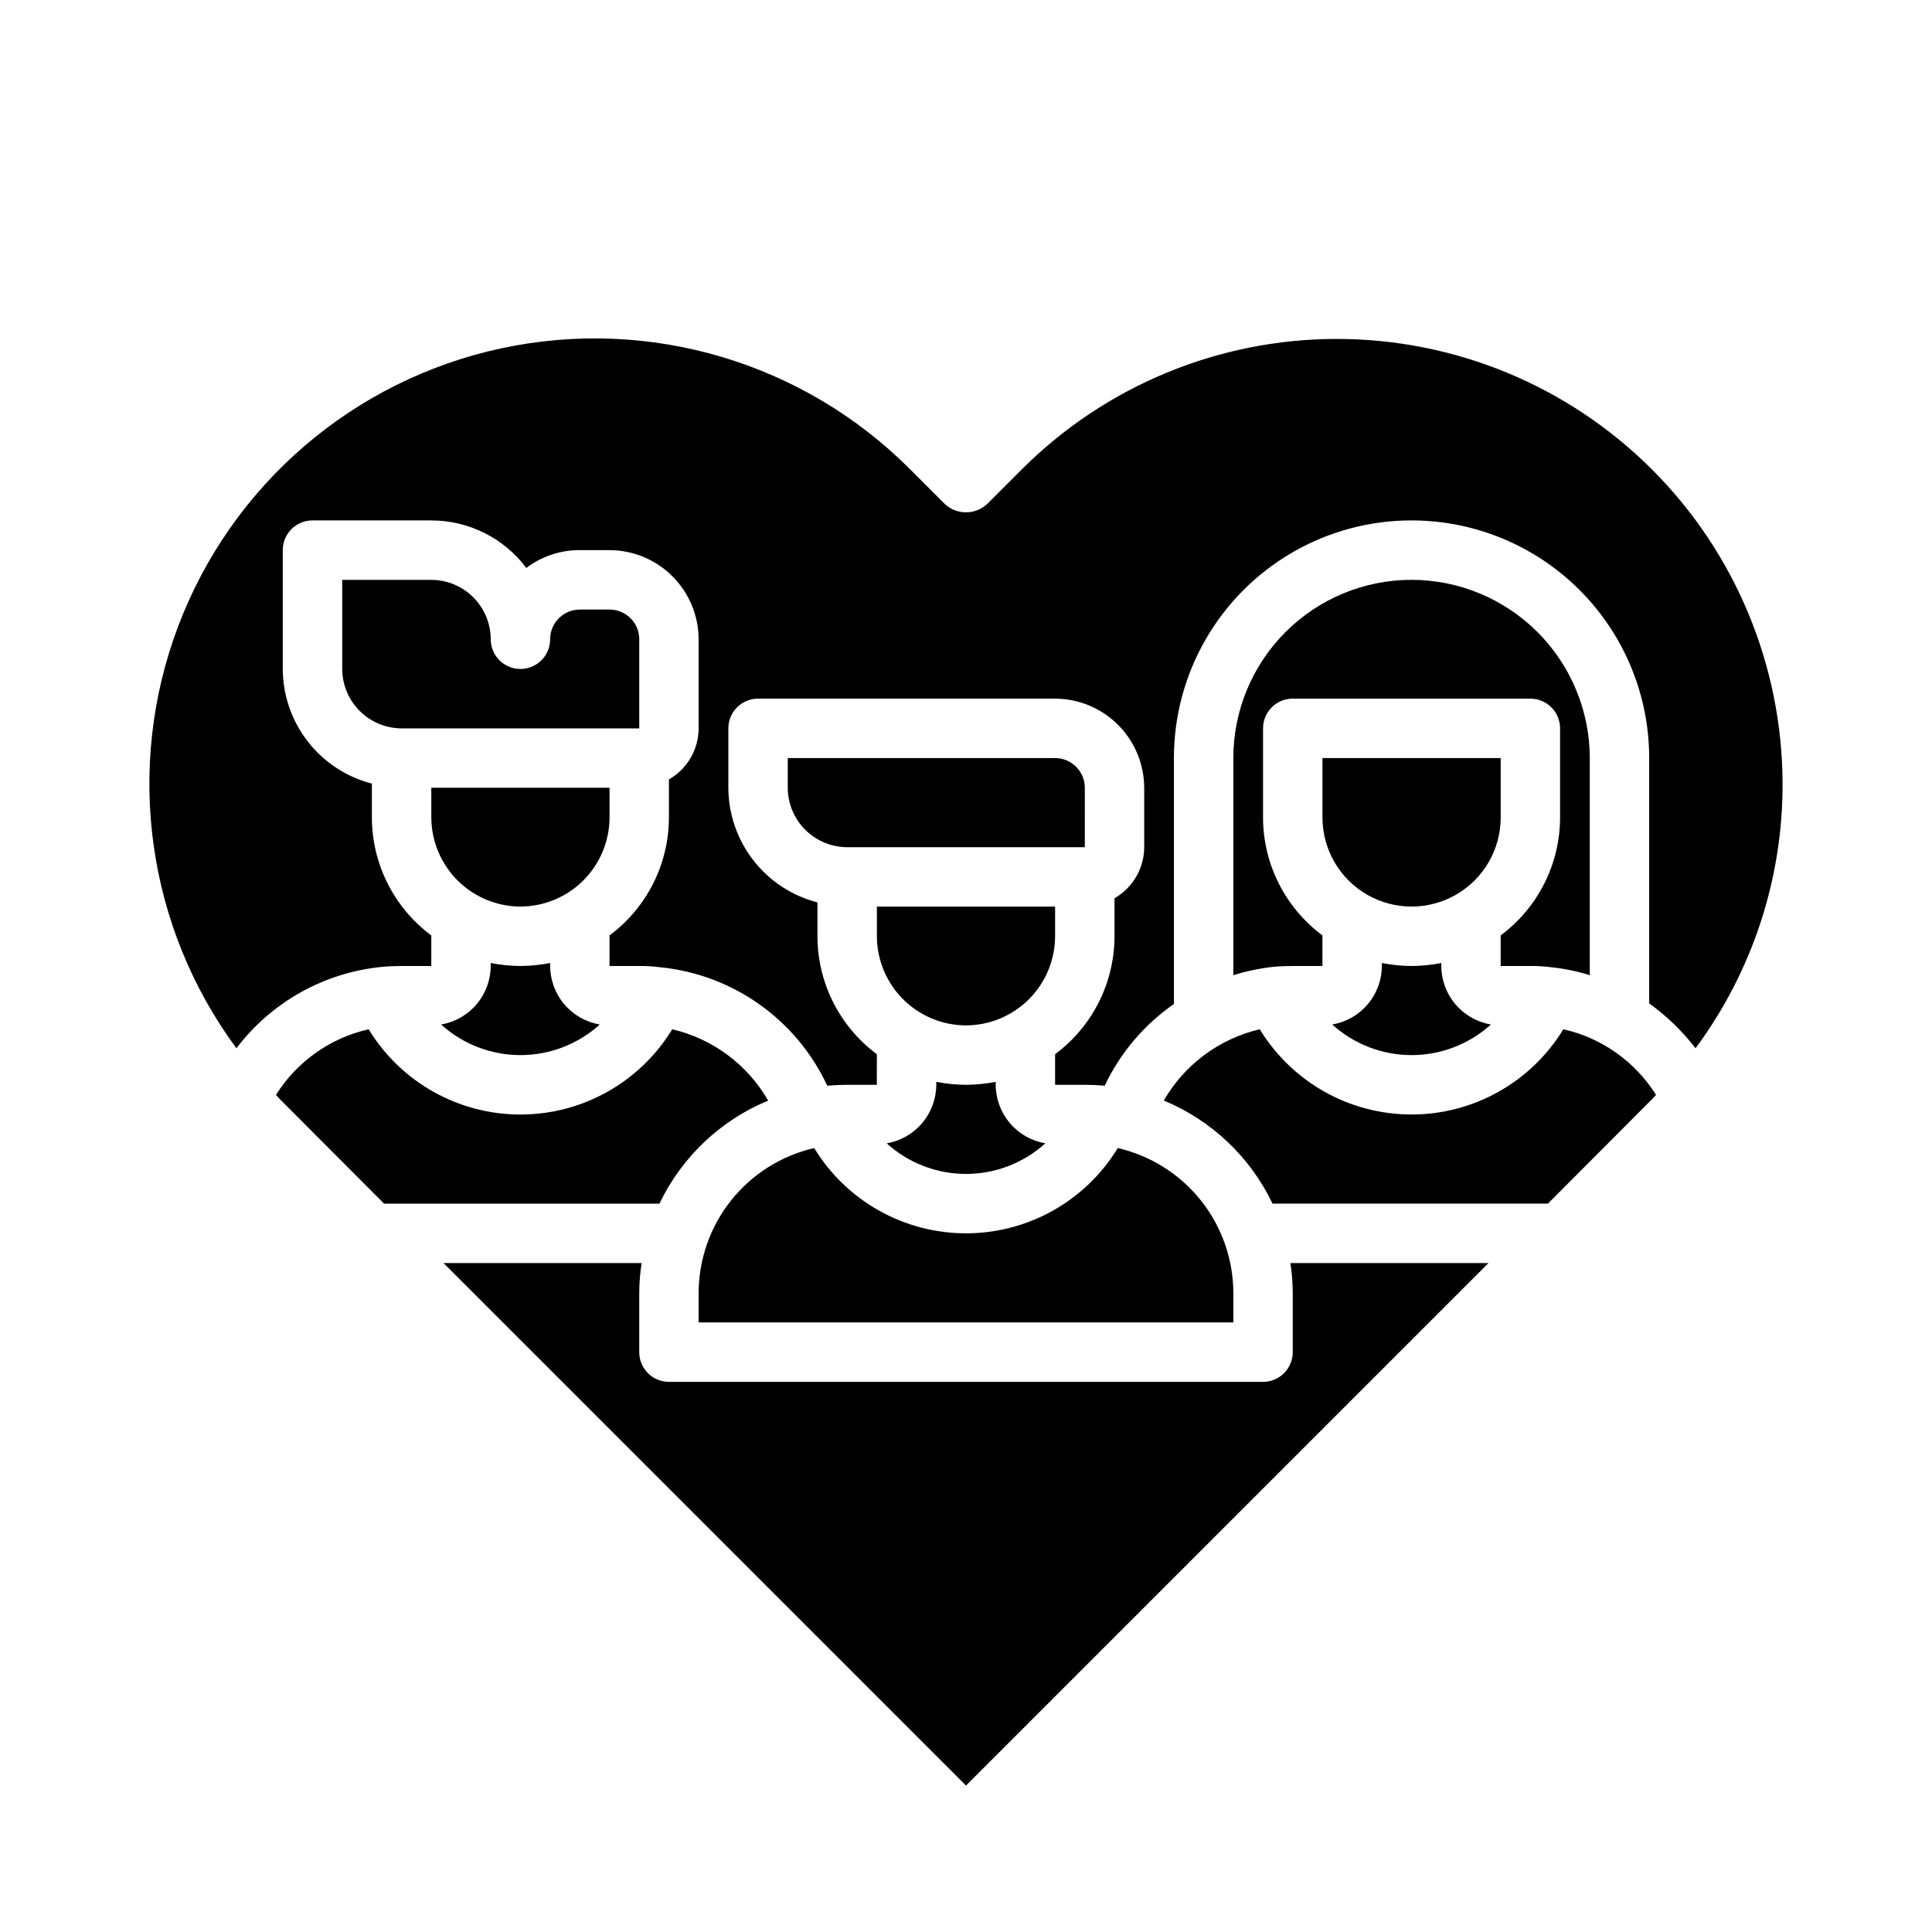 <?xml version="1.0" encoding="UTF-8"?>
<!-- Uploaded to: SVG Repo, www.svgrepo.com, Generator: SVG Repo Mixer Tools -->
<svg fill="#000000" width="800px" height="800px" version="1.1" viewBox="144 144 512 512" xmlns="http://www.w3.org/2000/svg">
 <g>
  <path d="m431.49 352.77c0-2.086-0.832-4.09-2.309-5.566-1.477-1.477-3.477-2.305-5.566-2.305h-70.848v7.871c0.012 4.172 1.676 8.168 4.625 11.121 2.949 2.949 6.949 4.609 11.121 4.625h62.977z"/>
  <path d="m281.92 400c-2.641-0.023-5.277-0.285-7.871-0.789v0.789c-0.02 3.715-1.344 7.309-3.75 10.145-2.406 2.84-5.731 4.734-9.398 5.363 5.758 5.215 13.25 8.105 21.02 8.105s15.262-2.891 21.02-8.105c-3.668-0.629-6.992-2.523-9.398-5.363-2.402-2.836-3.731-6.43-3.75-10.145v-0.789c-2.594 0.504-5.227 0.766-7.871 0.789z"/>
  <path d="m400 431.49c-2.644-0.023-5.277-0.285-7.875-0.789v0.789c-0.016 3.715-1.344 7.309-3.746 10.145-2.406 2.84-5.734 4.734-9.398 5.363 5.758 5.215 13.25 8.105 21.02 8.105s15.262-2.891 21.016-8.105c-3.664-0.629-6.992-2.523-9.395-5.363-2.406-2.836-3.734-6.43-3.75-10.145v-0.789c-2.594 0.504-5.231 0.766-7.871 0.789z"/>
  <path d="m318.76 462.98c5.906-12.352 16.168-22.078 28.812-27.316-5.496-9.547-14.699-16.387-25.426-18.895-8.551 14.031-23.793 22.594-40.227 22.594-16.43 0-31.676-8.562-40.227-22.594-10.176 2.297-19.016 8.559-24.559 17.398 0.395 0.395 0.707 0.789 1.102 1.18l27.551 27.633z"/>
  <path d="m313.41 313.41c0-2.086-0.828-4.09-2.305-5.566-1.477-1.477-3.481-2.305-5.566-2.305h-7.871c-4.348 0-7.875 3.523-7.875 7.871s-3.523 7.871-7.871 7.871c-4.348 0-7.871-3.523-7.871-7.871-0.012-4.172-1.676-8.168-4.625-11.117-2.949-2.953-6.949-4.613-11.121-4.625h-23.613v23.617-0.004c0.012 4.172 1.672 8.172 4.625 11.121 2.949 2.949 6.945 4.613 11.117 4.625h62.977z"/>
  <path d="m281.92 384.25c6.258-0.02 12.254-2.512 16.68-6.938 4.422-4.426 6.918-10.422 6.938-16.68v-7.871h-47.234v7.871c0.02 6.258 2.516 12.254 6.938 16.68 4.426 4.426 10.422 6.918 16.68 6.938z"/>
  <path d="m400 415.74c6.258-0.02 12.254-2.512 16.676-6.938 4.426-4.426 6.922-10.422 6.938-16.68v-7.871h-47.23v7.871c0.02 6.258 2.512 12.254 6.938 16.68 4.426 4.426 10.422 6.918 16.68 6.938z"/>
  <path d="m359.77 448.25c-8.684 2-16.43 6.875-21.992 13.832-5.559 6.961-8.602 15.598-8.633 24.504v7.871h141.7v-7.871c-0.031-8.906-3.074-17.543-8.633-24.504-5.559-6.957-13.309-11.832-21.992-13.832-8.547 14.031-23.793 22.594-40.223 22.594-16.434 0-31.676-8.562-40.227-22.594z"/>
  <path d="m616.4 351.82c-0.035-31.305-12.492-61.32-34.641-83.445-22.148-22.125-52.176-34.555-83.484-34.555-31.305 0.004-61.332 12.43-83.48 34.559l-9.211 9.211c-3.156 2.91-8.02 2.91-11.176 0l-9.211-9.211c-28.309-28.391-69.094-40.473-108.3-32.078-39.203 8.398-71.461 36.121-85.66 73.613-14.199 37.496-8.391 79.633 15.418 111.89 9.285-12.258 23.27-20.078 38.574-21.57 1.496-0.156 3.387-0.234 5.195-0.234h7.871v-8.109c-9.891-7.344-15.727-18.934-15.742-31.254v-8.973c-6.742-1.742-12.719-5.668-16.992-11.164-4.273-5.5-6.602-12.258-6.625-19.223v-31.488c0-4.348 3.523-7.871 7.871-7.871h31.488c9.914 0 19.246 4.668 25.191 12.594 4.074-3.09 9.055-4.75 14.172-4.723h7.871c6.258 0.02 12.254 2.516 16.676 6.938 4.426 4.426 6.922 10.422 6.938 16.68v23.617c-0.004 2.75-0.738 5.449-2.117 7.824-1.383 2.379-3.367 4.348-5.754 5.715v10.074c-0.016 12.32-5.852 23.91-15.742 31.254v8.109h7.871c1.789-0.02 3.578 0.086 5.352 0.312 19.344 1.852 36.266 13.801 44.477 31.41 1.73-0.156 3.465-0.234 5.273-0.234h7.871l0.004-8.109c-9.891-7.344-15.73-18.934-15.746-31.254v-8.973c-6.742-1.742-12.715-5.668-16.988-11.164-4.273-5.5-6.602-12.258-6.625-19.223v-15.742c0-4.348 3.523-7.875 7.871-7.875h78.719c6.258 0.02 12.254 2.516 16.68 6.941 4.426 4.422 6.918 10.418 6.938 16.676v15.746c-0.008 2.75-0.738 5.449-2.121 7.824-1.383 2.379-3.363 4.348-5.75 5.715v10.074c-0.016 12.32-5.852 23.91-15.746 31.254v8.109h7.871c1.812 0 3.543 0.078 5.273 0.234h0.004c4.117-8.691 10.441-16.156 18.34-21.648v-65.18c0-22.5 12.004-43.289 31.488-54.539s43.492-11.25 62.977 0 31.488 32.039 31.488 54.539v65.023c4.652 3.34 8.789 7.344 12.281 11.887 15.004-20.246 23.094-44.785 23.066-69.984z"/>
  <path d="m541.7 344.89h-47.234v15.742c0 8.438 4.504 16.234 11.809 20.453 7.309 4.219 16.309 4.219 23.617 0 7.309-4.219 11.809-12.016 11.809-20.453z"/>
  <path d="m554.92 400.31c3.523 0.352 7.008 1.062 10.391 2.125v-57.543c-0.02-12.52-5.004-24.523-13.855-33.379-8.855-8.852-20.855-13.836-33.379-13.852-12.527 0-24.539 4.973-33.398 13.832-8.855 8.859-13.832 20.871-13.832 33.398v57.543c3.414-1.059 6.918-1.797 10.469-2.203 1.574-0.156 3.465-0.234 5.273-0.234h7.871v-8.109c-9.891-7.344-15.727-18.934-15.742-31.254v-23.613c0-4.348 3.523-7.875 7.871-7.875h62.977c2.09 0 4.09 0.832 5.566 2.309 1.477 1.477 2.305 3.477 2.305 5.566v23.617-0.004c-0.012 12.32-5.852 23.91-15.742 31.254v8.109h7.871c1.789-0.02 3.578 0.086 5.356 0.312z"/>
  <path d="m538.47 478.72h-52.508c0.41 2.606 0.617 5.234 0.629 7.871v15.746c0 2.086-0.828 4.09-2.305 5.566-1.477 1.477-3.481 2.305-5.566 2.305h-157.44c-4.348 0-7.871-3.523-7.871-7.871v-15.746c0.012-2.637 0.223-5.266 0.629-7.871h-52.504l138.47 138.47z"/>
  <path d="m518.08 400c-2.641-0.023-5.277-0.285-7.871-0.789v0.789c-0.016 3.715-1.344 7.309-3.75 10.145-2.402 2.84-5.731 4.734-9.395 5.363 5.754 5.215 13.246 8.105 21.016 8.105s15.262-2.891 21.02-8.105c-3.664-0.629-6.992-2.523-9.398-5.363-2.402-2.836-3.731-6.43-3.75-10.145v-0.789c-2.594 0.504-5.227 0.766-7.871 0.789z"/>
  <path d="m581.76 435.34c0.395-0.395 0.707-0.789 1.102-1.18h0.004c-5.547-8.84-14.387-15.102-24.562-17.398-8.551 14.031-23.793 22.594-40.227 22.594-16.43 0-31.676-8.562-40.227-22.594-10.723 2.508-19.93 9.348-25.426 18.895 12.645 5.238 22.906 14.965 28.812 27.316h72.973z"/>
 </g>
</svg>